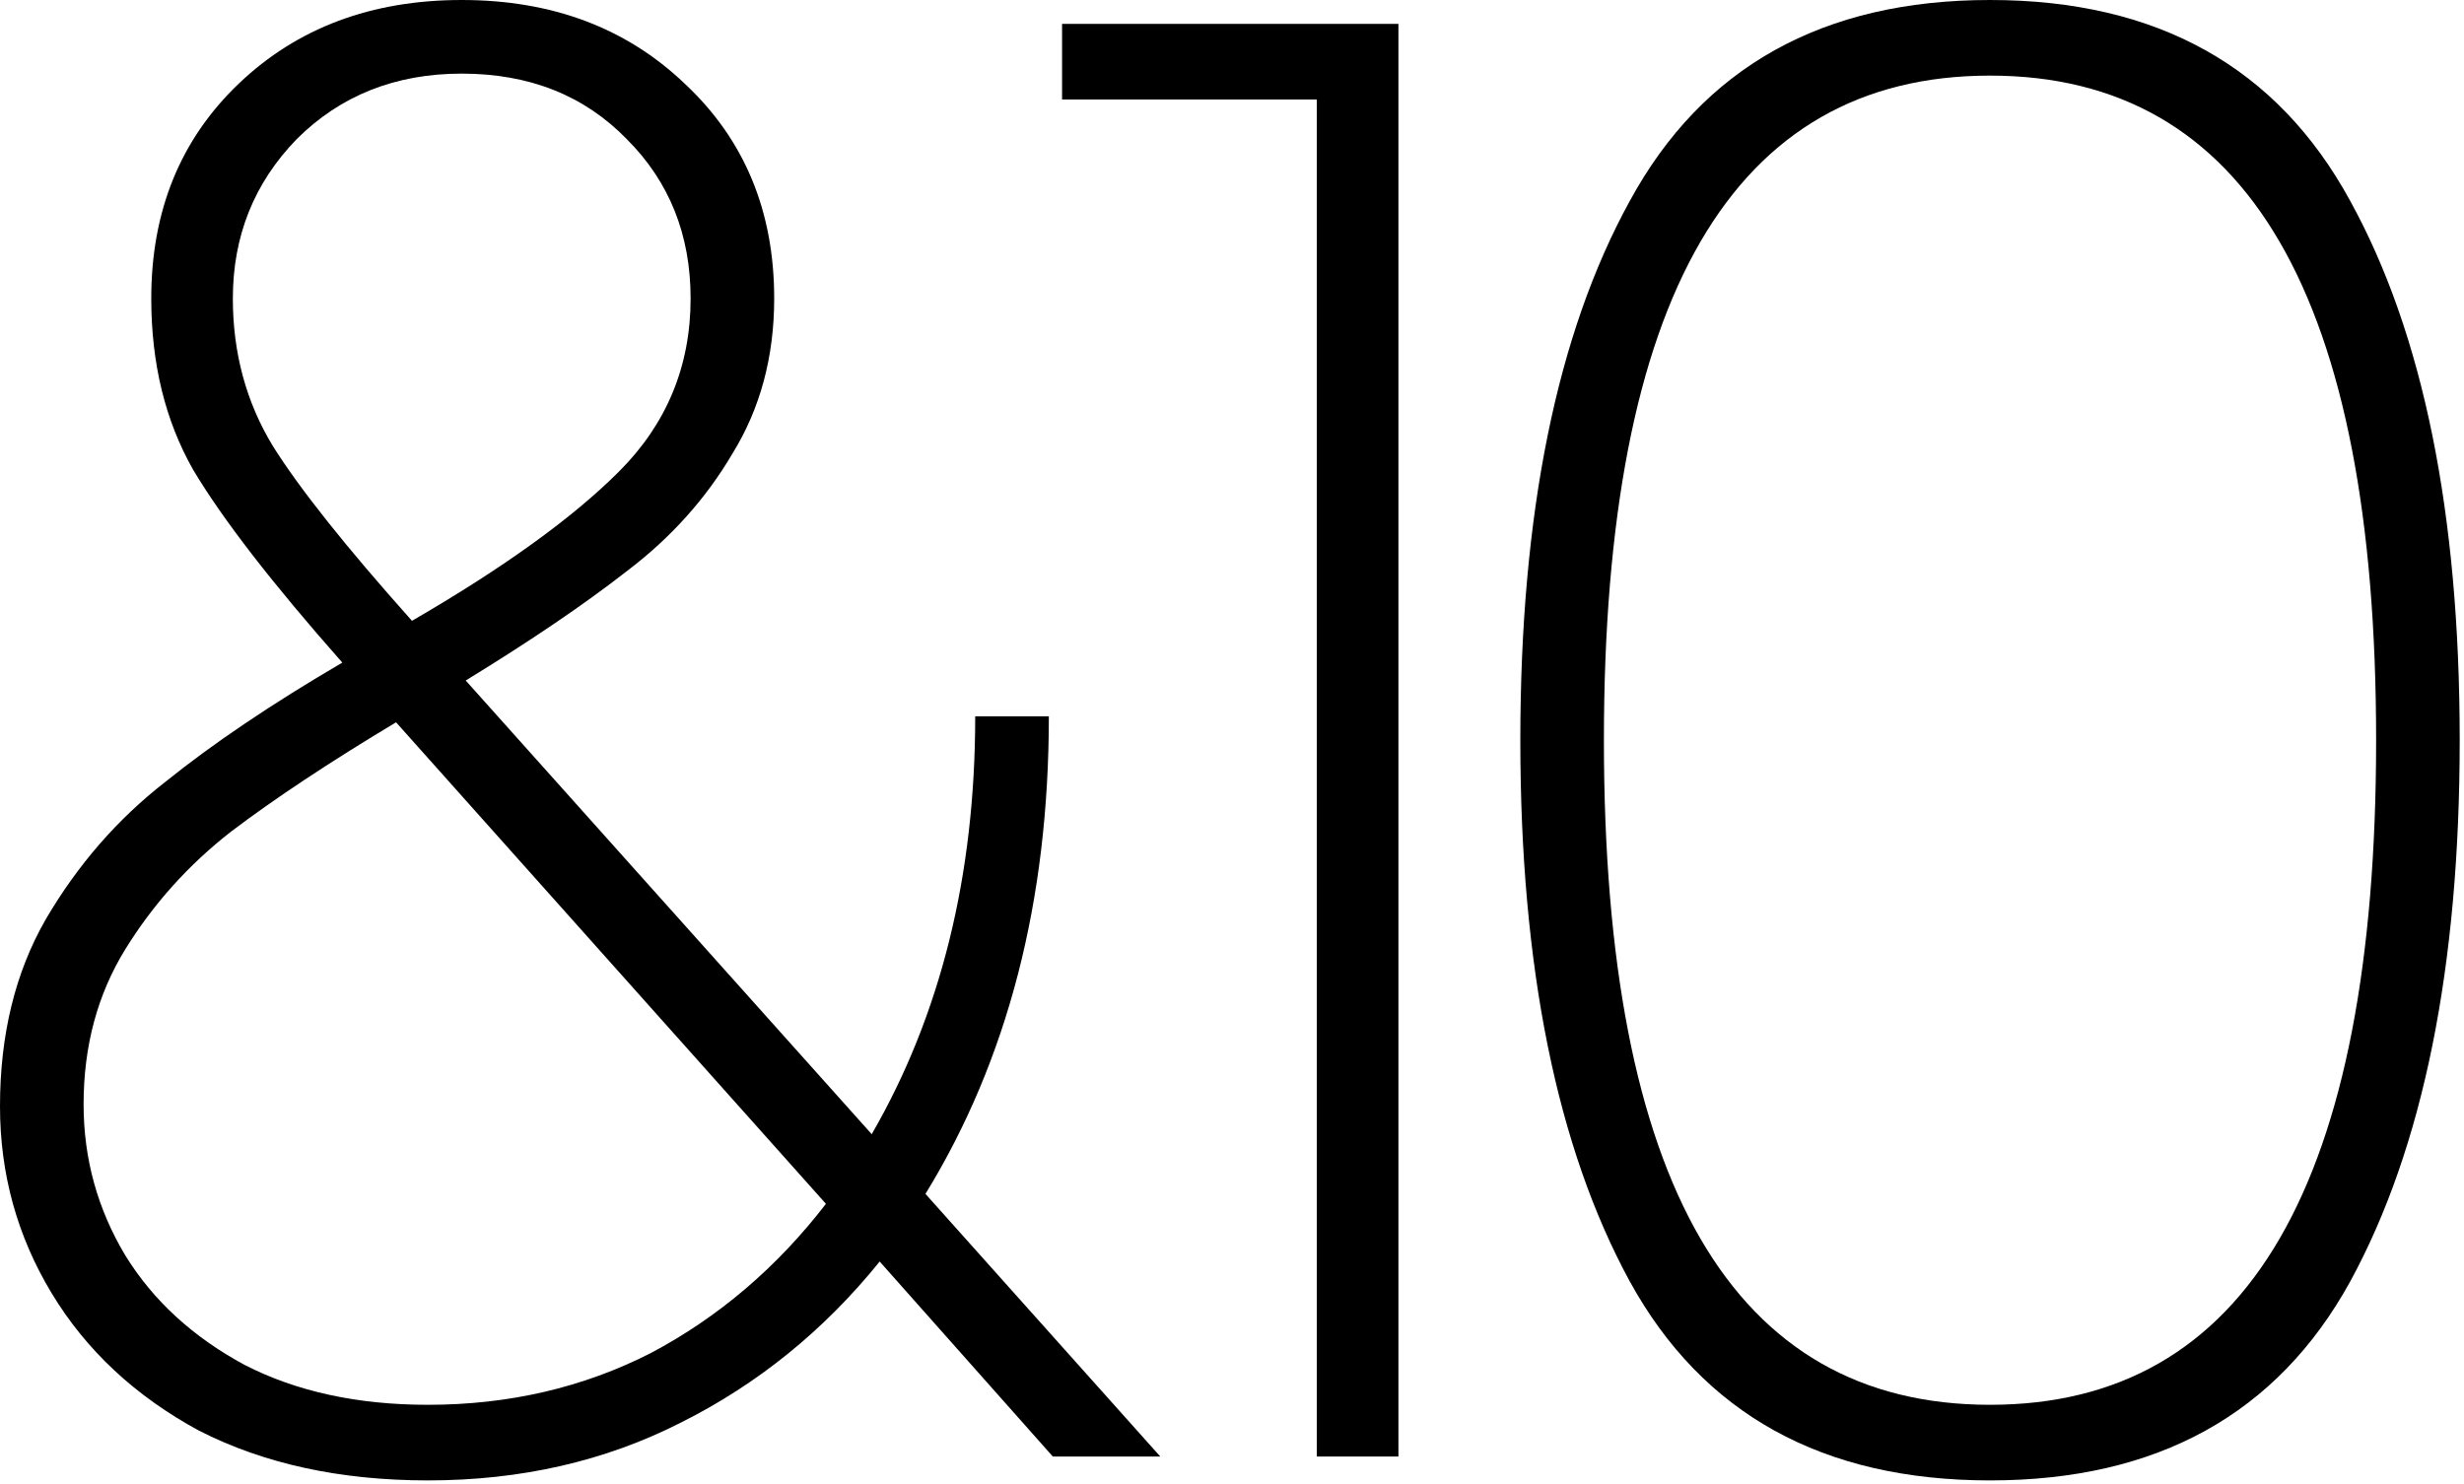 <svg width="468" height="282" viewBox="0 0 468 282" fill="none" xmlns="http://www.w3.org/2000/svg">
<path d="M377.974 281.241C346.221 281.241 323.414 268.641 309.553 243.44C295.693 217.987 288.763 183.714 288.763 140.621C288.763 97.527 295.693 63.38 309.553 38.179C323.414 12.726 346.221 0 377.974 0C409.727 0 432.534 12.726 446.394 38.179C460.254 63.38 467.185 97.527 467.185 140.621C467.185 183.714 460.254 217.987 446.394 243.44C432.534 268.641 409.727 281.241 377.974 281.241ZM304.639 140.621C304.639 224.792 329.084 266.877 377.974 266.877C426.863 266.877 451.308 224.792 451.308 140.621C451.308 56.45 426.863 14.364 377.974 14.364C329.084 14.364 304.639 56.45 304.639 140.621Z" fill="black"/>
<path d="M250.11 18.901H201.725V4.536H265.609V276.705H250.11V18.901Z" fill="black"/>
<path d="M81.273 281.241C64.64 281.241 50.15 278.091 37.801 271.791C25.705 265.239 16.381 256.545 9.828 245.708C3.276 234.872 0 223.028 0 210.175C0 196.567 2.898 184.722 8.694 174.642C14.742 164.31 22.303 155.615 31.375 148.559C40.447 141.251 51.662 133.691 65.018 125.878C51.662 110.758 42.211 98.535 36.667 89.211C31.375 79.887 28.729 69.05 28.729 56.702C28.729 40.069 34.273 26.461 45.361 15.877C56.45 5.292 70.562 0 87.699 0C104.836 0 118.948 5.292 130.036 15.877C141.377 26.461 147.047 40.069 147.047 56.702C147.047 67.79 144.401 77.619 139.109 86.187C134.069 94.755 127.39 102.189 119.074 108.49C111.01 114.79 100.803 121.72 88.455 129.28L165.57 215.467C178.674 192.787 185.226 166.326 185.226 136.085H199.213C199.213 171.114 191.4 201.355 175.776 226.808L220.381 276.705H199.969L167.082 239.66C156.497 252.765 143.897 262.971 129.28 270.279C114.916 277.587 98.913 281.241 81.273 281.241ZM15.877 209.797C15.877 220.129 18.523 229.706 23.815 238.526C29.107 247.094 36.667 254.025 46.496 259.317C56.324 264.357 67.916 266.877 81.273 266.877C96.645 266.877 110.758 263.601 123.61 257.049C136.463 250.244 147.551 240.794 156.875 228.698L75.225 137.219C62.624 144.779 52.166 151.709 43.849 158.009C35.785 164.31 29.107 171.744 23.815 180.312C18.523 188.88 15.877 198.709 15.877 209.797ZM44.227 56.702C44.227 67.034 46.748 76.359 51.788 84.675C56.828 92.739 65.648 103.828 78.249 117.94C95.637 107.86 108.742 98.409 117.562 89.589C126.634 80.517 131.17 69.554 131.17 56.702C131.17 44.605 127.138 34.525 119.074 26.461C111.01 18.145 100.551 13.986 87.699 13.986C75.099 13.986 64.64 18.145 56.324 26.461C48.26 34.777 44.227 44.858 44.227 56.702Z" fill="black"/>
</svg>
